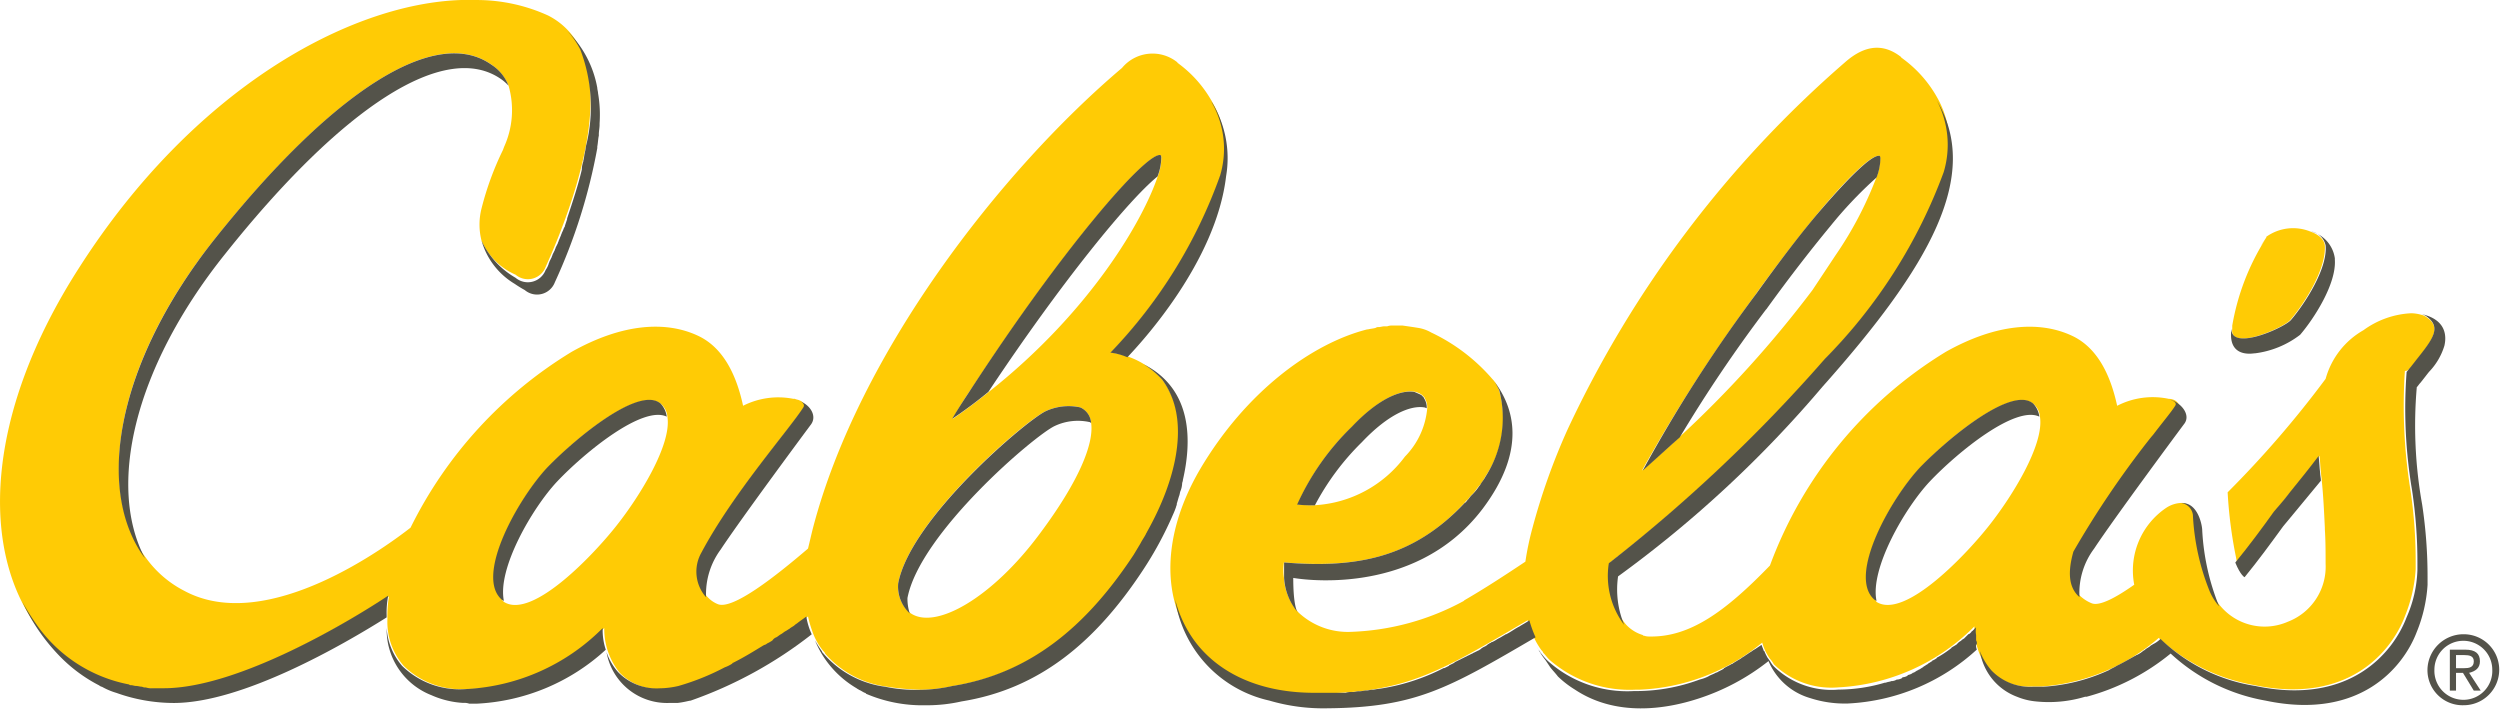 <svg xmlns="http://www.w3.org/2000/svg" width="134.382" height="38.089" viewBox="0 0 134.382 38.089"><g transform="translate(119.983 12.286)"><path d="M309.1,69.149c.747-.871,1.949-2.737,1.866-4.023-.042-.332-.332-.581-.788-.747a2.476,2.476,0,0,0-2.364.29c.042-.041.042-.083,0,.041-.5.747-.207.332-.041.083a12.719,12.719,0,0,0-1.783,4.645v.166c-.166,1.244,2.737-.041,3.111-.456" transform="translate(-305.983 -64.223)" fill="#ffcb05"/></g><g transform="translate(0 0)"><path d="M79.609,55.752a3.938,3.938,0,0,0-.415-.705A4.323,4.323,0,0,0,77.411,53.8a4.375,4.375,0,0,0-1-.249,26.543,26.543,0,0,0,5.889-9.5,4.847,4.847,0,0,0-.415-3.9,6.429,6.429,0,0,0-1.825-2.115c-.041-.041-.083-.041-.083-.083A2.129,2.129,0,0,0,77,38.25c-6.511,5.516-14.184,15.345-16.631,24.8-.083.332-.166.705-.249,1.037-1.742,1.493-4.064,3.318-4.852,2.986a1.491,1.491,0,0,1-.5-.332,2.009,2.009,0,0,1-.332-2.447c1.7-3.194,4.77-6.719,5.475-7.8.083-.124-.041-.29-.249-.373-.083-.041-.166-.041-.249-.083h-.083a4.187,4.187,0,0,0-2.7.373c-.332-1.535-1-3.111-2.447-3.774-1.7-.788-4.023-.664-6.76.871a22.93,22.93,0,0,0-8.668,9.456c-1.12.871-7.673,5.806-12.152,3.4a5.794,5.794,0,0,1-2.074-1.783c-2.779-3.691-1.576-10.534,3.733-17.17,6.3-7.88,11.82-11.488,14.848-9.332a2.549,2.549,0,0,1,.912,1.12,4.761,4.761,0,0,1-.249,3.318c0,.041-.041.083-.041.124A16.147,16.147,0,0,0,42.572,45.8a3.5,3.5,0,0,0,0,1.742A3.528,3.528,0,0,0,44.4,49.365a1.023,1.023,0,0,0,1.617-.415c1.493-3.318,3.359-8.668,1.866-11.737a3.814,3.814,0,0,0-1.742-1.783,9.268,9.268,0,0,0-3.816-.829h-.871c-6.014.207-14.35,4.77-20.488,14.35C15.78,57,15.7,64.213,18.642,68.236a8.157,8.157,0,0,0,6.885,3.4c4.064,0,10.161-3.774,12.069-4.977a6.074,6.074,0,0,0-.083,1.2,3.606,3.606,0,0,0,.871,2.53,4.427,4.427,0,0,0,3.484,1.244c4.189,0,7.3-3.276,7.3-3.276A3.73,3.73,0,0,0,50,70.765a2.882,2.882,0,0,0,2.24.871c1.949,0,5.392-2.032,7.88-3.9a6.41,6.41,0,0,0,.29.954,3.316,3.316,0,0,0,.539.912c.041.041.083.083.083.124a5.3,5.3,0,0,0,3.318,1.783,13.6,13.6,0,0,0,1.825.166,8.393,8.393,0,0,0,1.783-.207c4.147-.664,7.175-3.152,9.746-7.051,2.157-3.359,2.9-6.594,1.908-8.668M43.692,66.825c-1.452-1.286.912-5.516,2.488-7.134,1.576-1.659,4.935-4.355,6.055-3.359a1.033,1.033,0,0,1,.332.705c.207,1.493-1.493,4.23-2.7,5.765-1.161,1.493-4.562,5.143-6.1,4.147-.041-.041-.083-.083-.083-.124M69.033,55.3c4.811-7.3,9.124-12.359,10-12.359h.041a.242.242,0,0,1,.041.166,2.98,2.98,0,0,1-.207,1c-.747,2.24-3.525,7.175-9.083,11.571-.622.5-1.286,1-1.949,1.452.415-.705.664-1.12,1.161-1.825M64.968,65.954h0c.664-3.484,6.843-8.751,7.922-9.249a2.92,2.92,0,0,1,1.866-.207,1.025,1.025,0,0,1,.581.829c.166,1.12-.664,3.152-2.737,5.931-2.571,3.484-5.682,5.267-7.009,4.272a1.817,1.817,0,0,1-.622-1.576" transform="translate(-16.687 -34.6)" fill="#ffcb05"/></g><g transform="translate(62.92 2.569)"><path d="M235.047,58.008c.166-.207.29-.373.456-.581.788-1,1.161-1.617.456-2.115a.834.834,0,0,0-.332-.166,2.1,2.1,0,0,0-.539-.083,4.734,4.734,0,0,0-2.571.912,4.326,4.326,0,0,0-2.032,2.613,55.181,55.181,0,0,1-5.267,6.1,23.905,23.905,0,0,0,.456,3.525h0a1.8,1.8,0,0,0,.042.207h0c.747-.912,1.41-1.825,2.032-2.7.29-.332.539-.664.829-1,.539-.664,1.078-1.327,1.576-1.991.041.29.041.581.083.912,0,.124.041.29.041.415.083.788.124,1.659.166,2.53v.083c.041.622.041,1.244.041,1.866a3.171,3.171,0,0,1-2.032,3.111,3.106,3.106,0,0,1-3.608-.829,3.154,3.154,0,0,1-.5-.788,10.722,10.722,0,0,1-.912-4.106.738.738,0,0,0-.622-.664h-.083a1.58,1.58,0,0,0-.788.249,4.06,4.06,0,0,0-1.742,4.147c-1,.705-1.866,1.161-2.281,1a1.961,1.961,0,0,1-.5-.29c-.705-.539-.705-1.452-.332-2.488a41.017,41.017,0,0,1,4.064-6.014c.166-.249.207-.249.207-.249.539-.705,1-1.286,1.2-1.576.083-.083-.041-.207-.166-.29a.769.769,0,0,0-.29-.083h-.041a4.166,4.166,0,0,0-2.779.373c-.332-1.535-1-3.111-2.447-3.774-1.7-.788-4.023-.664-6.76.871a22.615,22.615,0,0,0-9.456,11.488c-2.406,2.488-4.313,3.857-6.47,3.816a.81.81,0,0,1-.29-.041c-.041,0-.041,0-.083-.041h0a2.009,2.009,0,0,1-.912-.581,4.053,4.053,0,0,1-.829-3.318,81.837,81.837,0,0,0,11.613-10.991,28.008,28.008,0,0,0,6.387-10.037,4.966,4.966,0,0,0-.415-3.94,6.55,6.55,0,0,0-1.866-2.115c-.041-.041-.083-.041-.083-.083-.954-.747-1.949-.664-3.028.29a59.374,59.374,0,0,0-14.889,19.7,34.466,34.466,0,0,0-1.908,5.35,15.231,15.231,0,0,0-.373,1.783c-1.12.747-2.2,1.452-3.276,2.074l-.041.041a13.633,13.633,0,0,1-6.055,1.659,3.889,3.889,0,0,1-2.82-1.037,3.075,3.075,0,0,1-.788-1.866,2.775,2.775,0,0,1,0-.829c3.981.332,7.009-.29,9.7-3.194.041-.041.083-.124.166-.166h0c.083-.083.124-.166.207-.249l.083-.083c.124-.124.207-.29.332-.415l.041-.041a2.785,2.785,0,0,0,.29-.456h0a5.533,5.533,0,0,0,.747-4.645,1.562,1.562,0,0,0-.373-.622,9.945,9.945,0,0,0-3.276-2.488,2.042,2.042,0,0,0-.705-.249h0c-.249-.041-.539-.083-.829-.124h-.539a.706.706,0,0,0-.29.041h-.166c-.083,0-.207.041-.29.041a.249.249,0,0,0-.166.041c-.124.041-.249.041-.415.083h-.042c-2.945.747-6.511,3.318-9,7.548-2.074,3.567-2.032,7.009-.29,9.29,1.286,1.7,3.525,2.779,6.553,2.737,4.852-.041,6.553-1.12,11.364-3.94a5.916,5.916,0,0,0,.332.912,3.941,3.941,0,0,0,.415.705c.042.041.083.083.083.124.124.124.207.249.332.373a6.549,6.549,0,0,0,4.645,1.617h.207a11.046,11.046,0,0,0,6.594-2.53,2.825,2.825,0,0,0,.415.871,1.259,1.259,0,0,1,.207.29,4.427,4.427,0,0,0,3.484,1.244,11.125,11.125,0,0,0,7.3-3.276,3.276,3.276,0,0,0,.166,1.161,3.154,3.154,0,0,0,.664,1.2,2.882,2.882,0,0,0,2.24.871h.539a10.83,10.83,0,0,0,6.3-2.613,10.073,10.073,0,0,0,5.1,2.53c5.1,1.078,7.424-1.825,8.129-3.691a7.987,7.987,0,0,0,.581-2.53v-.415h0a25.8,25.8,0,0,0-.29-3.9,28.615,28.615,0,0,1-.29-6.346c.166,0,.207-.083.29-.166m-59.806,7.341a13.106,13.106,0,0,1,2.945-4.189c1.41-1.493,2.613-1.991,3.359-1.866a1.04,1.04,0,0,1,.373.166l.124.124a.145.145,0,0,1,.041.083.884.884,0,0,1,.124.5,4.23,4.23,0,0,1-1.2,2.613,6.5,6.5,0,0,1-4.852,2.613,7.032,7.032,0,0,1-.912-.041m24.636-11.322c1.286-1.783,2.488-3.318,3.484-4.521,1.576-1.866,2.7-2.9,3.111-2.9h.041a.242.242,0,0,1,.041.166,2.98,2.98,0,0,1-.207,1,19.726,19.726,0,0,1-2.2,4.189h0L202.9,53.819h0a59.739,59.739,0,0,1-7.175,7.922c-.664.622-1.327,1.2-1.991,1.783a87.477,87.477,0,0,1,6.138-9.5m6.387,16.424c-1.452-1.286.912-5.516,2.488-7.134,1.576-1.659,4.935-4.355,6.055-3.359a1.033,1.033,0,0,1,.332.705c.207,1.493-1.493,4.23-2.7,5.765-1.161,1.493-4.562,5.143-6.1,4.147,0-.041-.041-.083-.083-.124" transform="translate(-168.396 -40.794)" fill="#ffcb05"/></g><g transform="translate(43.802 19.576)"><path d="M141.751,89.307c.041-.124.083-.29.124-.415.041-.083.041-.207.083-.29a1.211,1.211,0,0,0,.083-.373c0-.083.041-.124.041-.207.456-1.991.581-4.852-2.115-6.221a4.812,4.812,0,0,1,1,.829,3.939,3.939,0,0,1,.415.705c.871,1.825.415,4.562-1.244,7.507,0,.041-.041.041-.041.083-.083.166-.207.332-.29.5l-.373.622c-2.571,3.9-5.6,6.387-9.746,7.051h0a8.392,8.392,0,0,1-1.783.207,8.291,8.291,0,0,1-1.825-.166,5.3,5.3,0,0,1-3.318-1.783c-.041-.041-.083-.083-.083-.124-.124-.166-.249-.373-.373-.581a5.326,5.326,0,0,0,2.24,2.571c.041.041.083.041.124.083.124.041.207.124.332.166a.041.041,0,0,1,.041.041,7.661,7.661,0,0,0,3.193.622h.166a8.393,8.393,0,0,0,1.783-.207c4.147-.664,7.175-3.152,9.746-7.051a19.325,19.325,0,0,0,1.617-2.986,4.294,4.294,0,0,0,.166-.415c0-.041.041-.083.041-.166" transform="translate(-122.3 -81.8)" fill="#54534a"/></g><g transform="translate(119.924 12.442)"><path d="M307.109,71.153a5,5,0,0,0,2.447-1c.747-.871,1.949-2.737,1.866-4.023v-.083a1.746,1.746,0,0,0-1.286-1.452.976.976,0,0,1,.788.747c.124,1.244-1.12,3.152-1.866,4.023-.373.415-3.235,1.7-3.194.456-.207,1.493.954,1.369,1.244,1.327" transform="translate(-305.841 -64.6)" fill="#54534a"/></g><g transform="translate(51.184 8.336)"><path d="M151.132,55.861a2.98,2.98,0,0,0,.207-1,.242.242,0,0,0-.041-.166h-.041c-.871,0-5.226,5.06-10,12.359-.456.705-.747,1.12-1.161,1.825a23.787,23.787,0,0,0,1.949-1.452c3.94-5.931,7.548-10.327,9.083-11.571" transform="translate(-140.1 -54.7)" fill="#54534a"/></g><g transform="translate(48.281 21.822)"><path d="M133.722,98.366a2.494,2.494,0,0,1-.124-.829h0c.664-3.484,6.843-8.751,7.922-9.249a2.92,2.92,0,0,1,1.866-.207c.041,0,.041.041.083.041a.988.988,0,0,0-.581-.829,2.92,2.92,0,0,0-1.866.207c-1.037.5-7.258,5.765-7.922,9.249h0a1.963,1.963,0,0,0,.622,1.617" transform="translate(-133.1 -87.215)" fill="#54534a"/></g><g transform="translate(26.511 21.492)"><path d="M83.549,90.02c-1.576,1.659-3.94,5.848-2.488,7.134.041.041.083.041.124.083-.373-1.742,1.535-5.018,2.862-6.428,1.493-1.576,4.6-4.106,5.889-3.484a1.25,1.25,0,0,0-.332-.705c-1.12-.954-4.438,1.742-6.055,3.4" transform="translate(-80.608 -86.42)" fill="#54534a"/></g><g transform="translate(6.381 2.869)"><path d="M37.766,52.335c6.3-7.922,11.862-11.571,14.889-9.415a2.683,2.683,0,0,1,.373.332,2.343,2.343,0,0,0-.912-1.12c-3.028-2.157-8.585,1.452-14.889,9.373-5.267,6.636-6.47,13.479-3.733,17.17-2.032-3.816-.664-10.161,4.272-16.341" transform="translate(-32.074 -41.517)" fill="#54534a"/></g><g transform="translate(32.604 33.138)"><path d="M105.586,114.832c-.041.041-.124.083-.166.124-.083.083-.207.124-.29.207-.083.041-.124.083-.207.124s-.166.124-.249.166-.166.124-.249.166a.414.414,0,0,0-.207.166,1.8,1.8,0,0,1-.29.166.314.314,0,0,1-.166.083c-.539.332-1.078.664-1.659.954a.041.041,0,0,0-.041.041,1.937,1.937,0,0,1-.415.207h0a12.944,12.944,0,0,1-2.488,1h0a4.649,4.649,0,0,1-1,.124,2.882,2.882,0,0,1-2.24-.871,3.17,3.17,0,0,1-.622-1.078,3.3,3.3,0,0,0,3.359,2.737h.456c.373-.041.622-.124.705-.124a22.668,22.668,0,0,0,6.511-3.567,3.641,3.641,0,0,1-.29-.954c-.166.124-.29.207-.456.332" transform="translate(-95.3 -114.5)" fill="#54534a"/></g><g transform="translate(42.599 21.442)"><path d="M119.4,86.3h0" transform="translate(-119.4 -86.3)" fill="#54534a"/></g><g transform="translate(25.885 1.659)"><path d="M79.1,49.881A3.969,3.969,0,0,0,80.883,52.2a6.138,6.138,0,0,0,.539.332,1.023,1.023,0,0,0,1.617-.415A30.052,30.052,0,0,0,85.321,44.9v-.083c.041-.207.041-.415.083-.581v-.083c0-.166.041-.332.041-.5v-.083a6.82,6.82,0,0,0-.083-1.617h0c0-.083-.041-.207-.041-.29A5.691,5.691,0,0,0,83.7,38.6a4.31,4.31,0,0,1,.705,1,8.625,8.625,0,0,1,.332,5.1h0c-.041.124-.041.29-.083.415v.041c-.041.124-.041.29-.083.415v.041a1.474,1.474,0,0,0-.083.415v.041c-.207.871-.5,1.742-.788,2.613v.041l-.124.373c0,.041,0,.041-.041.083a2.022,2.022,0,0,1-.124.29c0,.041-.041.083-.041.124-.041.083-.083.207-.124.29,0,.041-.041.083-.041.124l-.124.249c0,.041-.041.083-.041.124l-.124.249c0,.041-.041.083-.041.124L82.75,51c0,.041-.041.083-.041.124a1.242,1.242,0,0,1-.166.332,1.023,1.023,0,0,1-1.617.415A4.476,4.476,0,0,1,79.1,49.881" transform="translate(-79.1 -38.6)" fill="#54534a"/></g><g transform="translate(20.784 33.76)"><path d="M78.413,116a11.125,11.125,0,0,1-7.3,3.276,4.427,4.427,0,0,1-3.484-1.244A3.447,3.447,0,0,1,66.8,116a3.782,3.782,0,0,0,2.406,3.608,4.872,4.872,0,0,0,1.7.415.809.809,0,0,1,.332.041h.415a11.034,11.034,0,0,0,6.926-2.9A3.276,3.276,0,0,1,78.413,116" transform="translate(-66.8 -116)" fill="#54534a"/></g><g transform="translate(1.208 32.018)"><path d="M39.259,111.8c-1.866,1.244-8,4.977-12.069,4.977h-.622a.913.913,0,0,1-.332-.041.374.374,0,0,1-.207-.041c-.124,0-.207-.041-.332-.041-.083,0-.166-.041-.249-.041a.152.152,0,0,1-.124-.041,7.855,7.855,0,0,1-4.977-3.235,11.707,11.707,0,0,1-.747-1.2,10.45,10.45,0,0,0,1.949,2.862,8.168,8.168,0,0,0,2.157,1.617.041.041,0,0,1,.041.041c.041,0,.083.041.124.041a3.715,3.715,0,0,0,.788.332h0a9.166,9.166,0,0,0,3.069.539c3.691,0,9.083-3.111,11.447-4.6v-.124h0a4.736,4.736,0,0,1,.083-1.037" transform="translate(-19.6 -111.8)" fill="#54534a"/></g><g transform="translate(117.253 27.04)"><path d="M300.022,100.462a12.581,12.581,0,0,0,.912,4.106,3.155,3.155,0,0,0,.5.788,12.583,12.583,0,0,1-.912-4.106h0c0-.207-.207-1.493-1.12-1.452a.738.738,0,0,1,.622.664" transform="translate(-299.4 -99.798)" fill="#54534a"/></g><g transform="translate(116.465 21.442)"><path d="M297.5,86.3h0" transform="translate(-297.5 -86.3)" fill="#54534a"/></g><g transform="translate(120.156 24.511)"><path d="M309.3,95.691c-.249.332-.539.664-.829,1-.622.871-1.327,1.825-2.074,2.737.29.705.5.788.5.788.746-.912,1.41-1.825,2.074-2.737.29-.332.539-.664.829-1,.415-.5.788-.954,1.2-1.452,0-.124-.042-.29-.042-.415-.041-.332-.041-.622-.083-.912-.5.664-1.037,1.327-1.576,1.991" transform="translate(-306.4 -93.7)" fill="#54534a"/></g><g transform="translate(63.17 32.225)"><path d="M187.5,113.752c-.249.124-.456.29-.705.415a.145.145,0,0,0-.083.041c-.083.041-.207.124-.29.166-.041,0-.041.041-.083.041a1.8,1.8,0,0,1-.29.166.145.145,0,0,0-.083.041.868.868,0,0,0-.249.166c-.041,0-.041.041-.083.041a.868.868,0,0,0-.249.166c-.041,0-.041.041-.083.041l-.249.124c-.041,0-.041.041-.083.041l-.249.124c-.041,0-.041.041-.083.041l-.249.124c-.041,0-.041.041-.083.041l-.249.124a.041.041,0,0,0-.042.041l-.249.124a.041.041,0,0,0-.041.041l-.249.124h-.042l-.249.124h0a11.118,11.118,0,0,1-3.276,1h0c-.083,0-.207.041-.29.041h-.042c-.083,0-.207.041-.29.041h-.041c-.083,0-.207.041-.332.041h-.041c-.124,0-.207.041-.332.041H178.5a.913.913,0,0,0-.332.041h-1.535c-3.028.041-5.267-1.037-6.553-2.737A6.428,6.428,0,0,1,169,112.3a6.554,6.554,0,0,0,5.06,5.433,10.272,10.272,0,0,0,3.111.415c4.77-.041,6.511-1.078,11.2-3.816a5.917,5.917,0,0,1-.332-.912c-.249.166-.415.249-.539.332" transform="translate(-169 -112.3)" fill="#54534a"/></g><g transform="translate(100.293 21.492)"><path d="M261.449,90.02c-1.576,1.659-3.94,5.848-2.488,7.134.042.041.083.041.124.083-.373-1.742,1.535-5.018,2.862-6.428,1.493-1.576,4.6-4.106,5.889-3.484a1.25,1.25,0,0,0-.332-.705c-1.12-.954-4.438,1.742-6.055,3.4" transform="translate(-258.508 -86.42)" fill="#54534a"/></g><g transform="translate(88.304 8.378)"><path d="M236.236,63.053c1.286-1.783,2.488-3.318,3.484-4.521a22.168,22.168,0,0,1,2.447-2.571,2.979,2.979,0,0,0,.207-1,.242.242,0,0,0-.041-.166h-.042c-.415,0-1.535,1.078-3.111,2.9-1.037,1.2-2.2,2.737-3.484,4.521a78.21,78.21,0,0,0-6.1,9.5c.664-.581,1.327-1.2,1.991-1.783a75.874,75.874,0,0,1,4.645-6.885" transform="translate(-229.6 -54.8)" fill="#54534a"/></g><g transform="translate(69.723 21.051)"><path d="M185.754,91.471a13.671,13.671,0,0,1,2.53-3.4c1.41-1.493,2.613-1.991,3.359-1.866.041,0,.083.041.124.041a.885.885,0,0,0-.124-.5l-.042-.083-.124-.124s-.166-.083-.373-.166c-.747-.124-1.949.373-3.359,1.866a13.574,13.574,0,0,0-2.945,4.189,8,8,0,0,0,.954.041" transform="translate(-184.8 -85.356)" fill="#54534a"/></g><g transform="translate(106.428 16.88)"><path d="M296.774,79.24c.083-.083.124-.166.207-.249.166-.207.29-.373.456-.581a3.473,3.473,0,0,0,.829-1.41c.124-.539.083-1.41-1.244-1.7a.833.833,0,0,1,.332.166c.705.539.332,1.12-.456,2.115-.166.207-.29.373-.456.581-.083.083-.124.166-.207.249a26.42,26.42,0,0,0,.29,6.346,25.818,25.818,0,0,1,.29,3.9h0v.415a6.813,6.813,0,0,1-.581,2.53c-.705,1.866-3.028,4.77-8.129,3.691a9.455,9.455,0,0,1-5.1-2.53,1.488,1.488,0,0,1-.415.29c-.041.041-.083.041-.124.083-.083.083-.207.124-.29.207-.042.041-.083.041-.124.083a1.454,1.454,0,0,1-.332.207c-.041,0-.041.041-.083.041-.29.166-.581.332-.912.5-.041,0-.041.041-.083.041-.124.083-.249.124-.373.207-.041,0-.041.041-.083.041a9.793,9.793,0,0,1-3.484.871h-.539a2.882,2.882,0,0,1-2.24-.871,3.443,3.443,0,0,1-.622-1.037,3.113,3.113,0,0,0,1.991,2.447,3.5,3.5,0,0,0,1,.249,6.743,6.743,0,0,0,2.654-.249h.083a12.045,12.045,0,0,0,4.521-2.323,10.072,10.072,0,0,0,5.1,2.53c5.1,1.078,7.424-1.825,8.129-3.691a7.987,7.987,0,0,0,.581-2.53v-.415h0a25.8,25.8,0,0,0-.29-3.9,24.04,24.04,0,0,1-.29-6.3" transform="translate(-273.3 -75.3)" fill="#54534a"/></g><g transform="translate(82.622 33.718)"><path d="M239.54,116.771a.249.249,0,0,0-.041-.166v-.29a1.114,1.114,0,0,1,0-.415l-.041.041h0l-.041.041h0l-.041.041-.042.041-.041.041a.041.041,0,0,0-.041.041l-.041.041-.041.041a.145.145,0,0,1-.083.041l-.041.041-.083.083-.041.041-.083.083c-.042,0-.042.041-.083.041l-.083.083c-.041,0-.041.041-.083.041l-.083.083-.083.083c-.041,0-.041.041-.083.041-.041.041-.083.041-.124.083a.041.041,0,0,0-.042.041,5.817,5.817,0,0,1-.747.5.041.041,0,0,0-.041.041.907.907,0,0,1-.207.124.041.041,0,0,0-.041.041c-.083.041-.124.083-.207.124l-.041.041c-.083.041-.124.083-.207.124l-.041.041c-.083.041-.124.083-.207.124-.041,0-.041.041-.083.041-.083.041-.124.083-.207.124-.042,0-.042,0-.083.041a.7.7,0,0,1-.207.083.041.041,0,0,0-.041.041.59.59,0,0,1-.249.083.041.041,0,0,0-.042.041.589.589,0,0,1-.249.083h-.041a.589.589,0,0,1-.249.083h-.041c-.083.041-.207.041-.29.083H234.6a8.853,8.853,0,0,1-2.405.373h-.083a4.427,4.427,0,0,1-3.484-1.244,1.26,1.26,0,0,1-.207-.29c-.041-.041-.083-.124-.124-.166h0a2.464,2.464,0,0,1-.166-.332.041.041,0,0,0-.041-.041c-.042-.124-.083-.207-.124-.332l-.373.249c-.041,0-.041.041-.083.041-.083.083-.207.124-.29.207-.041,0-.041.041-.083.041-.083.083-.207.124-.29.207-.041,0-.041.041-.083.041-.124.083-.207.124-.332.207a.145.145,0,0,1-.083.041c-.124.083-.249.124-.373.207a.041.041,0,0,0-.041.041c-.124.083-.249.124-.373.207h-.041c-.124.083-.29.124-.415.207h0a2.021,2.021,0,0,1-.456.166h0a9.816,9.816,0,0,1-3.318.622h-.207a6.408,6.408,0,0,1-4.645-1.617,2.682,2.682,0,0,1-.332-.373c-.041-.041-.083-.083-.083-.124a.867.867,0,0,1-.166-.249,4.107,4.107,0,0,0,.456.705l.249.373c.124.166.29.332.415.5a5.32,5.32,0,0,0,.912.705c2.24,1.493,4.935,1.037,6.594.5a12.028,12.028,0,0,0,3.816-2.032,3.48,3.48,0,0,0,2.24,1.991,6.007,6.007,0,0,0,2.032.29,11.034,11.034,0,0,0,6.926-2.9.526.526,0,0,1-.041-.249c.042-.041.042-.041.042-.083" transform="translate(-215.9 -115.9)" fill="#54534a"/></g><g transform="translate(130.483 34.092)"><path d="M333.249,116.8a1.938,1.938,0,0,0-1.949,1.908,1.887,1.887,0,0,0,1.949,1.908,1.908,1.908,0,1,0,0-3.816m0,3.525a1.56,1.56,0,0,1-1.576-1.617,1.555,1.555,0,1,1,3.111,0,1.551,1.551,0,0,1-1.535,1.617" transform="translate(-331.3 -116.8)" fill="#54534a"/></g><g transform="translate(131.686 34.921)"><path d="M335.817,119.422c0-.415-.249-.622-.788-.622H334.2V121h.332v-.954h.373l.581.954h.373l-.622-.954c.332-.083.581-.249.581-.622m-1.286.332v-.664h.456c.249,0,.5.041.5.332,0,.332-.249.373-.539.373h-.415Z" transform="translate(-334.2 -118.8)" fill="#54534a"/></g><g transform="translate(69.018 20.53)"><path d="M183.847,96.5c-.042-.041-.249-.373-.249-1.866,0,0,6.428,1.2,10.161-3.691,2.447-3.235,1.659-5.516.664-6.843a4.53,4.53,0,0,1,.249.456,5.853,5.853,0,0,1-.747,4.645h0c-.083.166-.207.29-.29.456l-.041.041a2.9,2.9,0,0,1-.332.415l-.083.083c-.083.083-.124.166-.207.249h0c-.041.041-.083.124-.166.166-2.737,2.9-5.723,3.525-9.7,3.193v.829a3.147,3.147,0,0,0,.747,1.866" transform="translate(-183.1 -84.1)" fill="#54534a"/></g><g transform="translate(86.437 5.392)"><path d="M225.638,73.19a62.542,62.542,0,0,0,10.991-10.2c5.765-6.47,8.544-11.364,6.138-15.387a5.119,5.119,0,0,1,.373,3.857,28.007,28.007,0,0,1-6.387,10.037A84.267,84.267,0,0,1,225.14,72.484a4.372,4.372,0,0,0,.829,3.318,4.948,4.948,0,0,1-.332-2.613" transform="translate(-225.098 -47.6)" fill="#54534a"/></g><g transform="translate(37.446 21.567)"><path d="M112.543,86.6c.166.083.249.207.166.332-.705,1.12-3.774,4.6-5.475,7.8a2.078,2.078,0,0,0,.249,2.406,4.023,4.023,0,0,1,.788-2.571c1.037-1.576,4.479-6.221,4.852-6.719.332-.456-.041-1.037-.581-1.244" transform="translate(-106.975 -86.6)" fill="#54534a"/></g><g transform="translate(111.259 21.484)"><path d="M285.467,97.017a3.963,3.963,0,0,1,.788-2.613c1.037-1.576,4.479-6.221,4.852-6.719.332-.456-.124-1.078-.747-1.286.042,0,.042.041.083.041.166.083.249.166.166.29-.207.332-.664.871-1.2,1.576,0,0-.042.041-.207.249a50.537,50.537,0,0,0-4.064,6.014c-.29,1.037-.29,1.908.332,2.447" transform="translate(-284.947 -86.4)" fill="#54534a"/></g><g transform="translate(59.687 5.392)"><path d="M166.489,51.664a26.544,26.544,0,0,1-5.889,9.5,3.3,3.3,0,0,1,.912.249c.705-.747,4.77-5.1,5.309-9.746a5.76,5.76,0,0,0-.829-4.064c.042.041.042.083.083.166a5.02,5.02,0,0,1,.415,3.9" transform="translate(-160.6 -47.6)" fill="#54534a"/></g></svg>